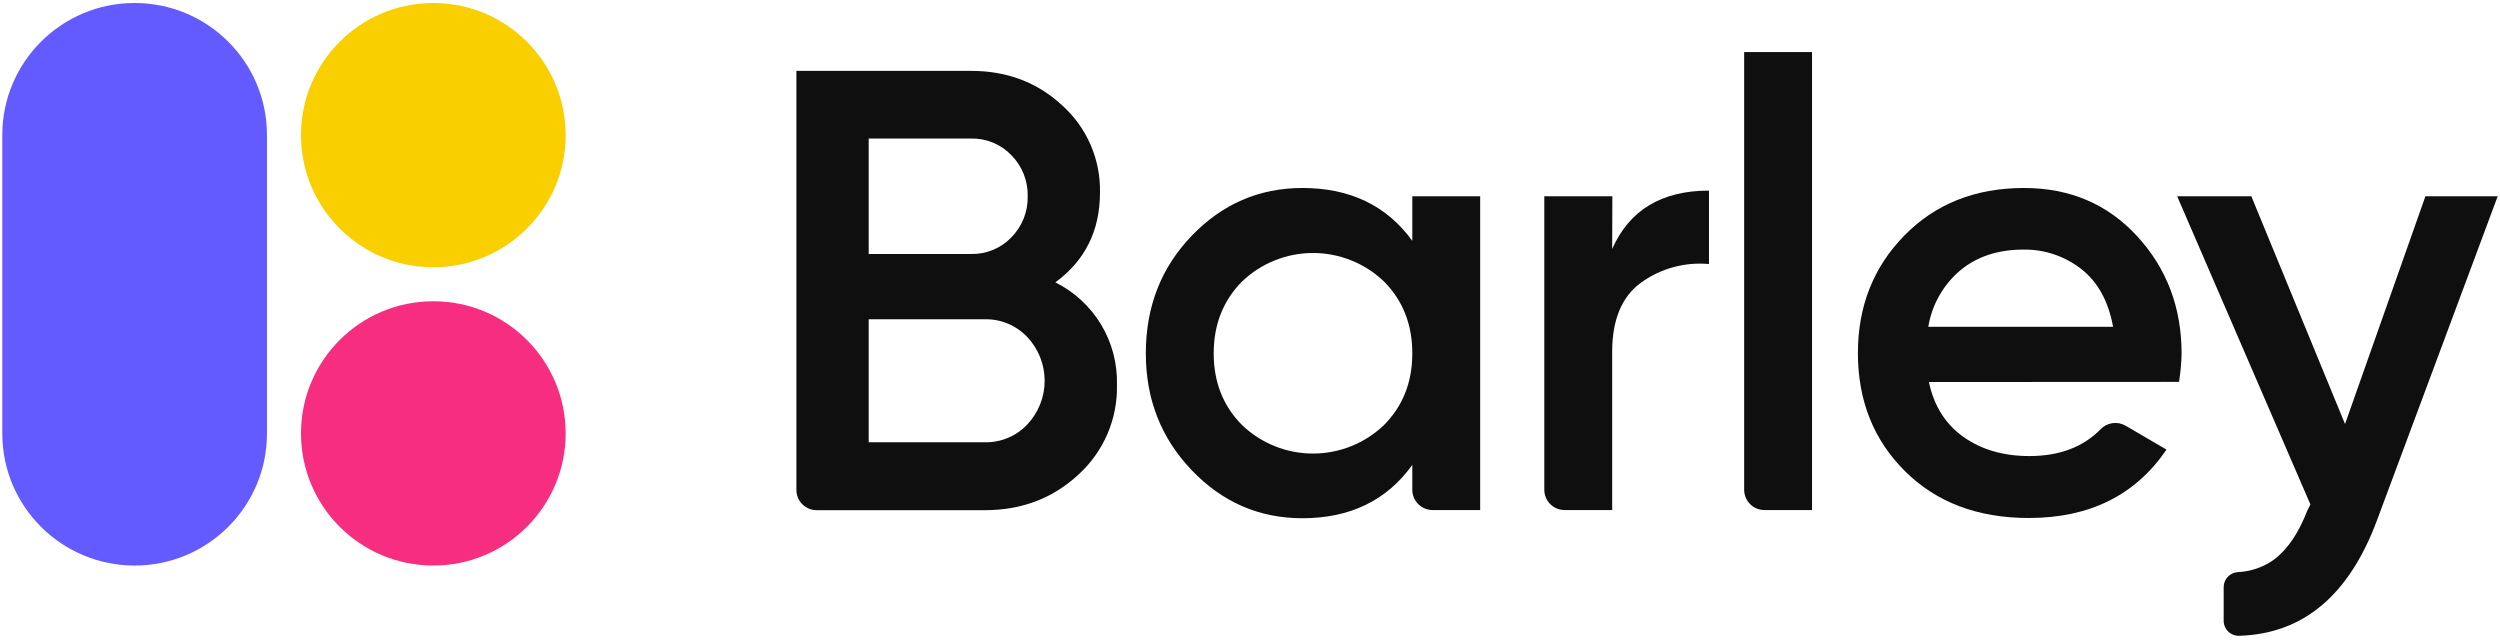 <svg xmlns="http://www.w3.org/2000/svg" xmlns:xlink="http://www.w3.org/1999/xlink" width="720" zoomAndPan="magnify" viewBox="0 0 540 138.75" height="185" preserveAspectRatio="xMidYMid meet" version="1.0"><defs><clipPath id="id1"><path d="M 65 0.648 L 123 0.648 L 123 58 L 65 58 Z M 65 0.648 " clip-rule="nonzero"/></clipPath><clipPath id="id2"><path d="M 0.484 0.648 L 58 0.648 L 58 123 L 0.484 123 Z M 0.484 0.648 " clip-rule="nonzero"/></clipPath><clipPath id="id3"><path d="M 470 42 L 539.512 42 L 539.512 137.648 L 470 137.648 Z M 470 42 " clip-rule="nonzero"/></clipPath></defs><path fill="#f72d7f" d="M 93.598 122.156 C 109.383 122.156 122.18 109.375 122.18 93.613 C 122.18 77.848 109.383 65.07 93.598 65.07 C 77.812 65.07 65.012 77.848 65.012 93.613 C 65.012 109.375 77.812 122.156 93.598 122.156 Z M 93.598 122.156 " fill-opacity="1" fill-rule="nonzero"/><g clip-path="url(#id1)"><path fill="#f9cf00" d="M 93.598 57.73 C 109.383 57.73 122.18 44.953 122.18 29.188 C 122.18 13.426 109.383 0.648 93.598 0.648 C 77.812 0.648 65.012 13.426 65.012 29.188 C 65.012 44.953 77.812 57.73 93.598 57.73 Z M 93.598 57.73 " fill-opacity="1" fill-rule="nonzero"/></g><g clip-path="url(#id2)"><path fill="#635bff" d="M 29.082 0.648 L 29.074 0.648 C 13.293 0.648 0.496 13.41 0.496 29.152 L 0.496 93.648 C 0.496 109.391 13.293 122.156 29.074 122.156 L 29.082 122.156 C 44.867 122.156 57.664 109.391 57.664 93.648 L 57.664 29.152 C 57.664 13.41 44.867 0.648 29.082 0.648 Z M 29.082 0.648 " fill-opacity="1" fill-rule="nonzero"/></g><path fill="#0f0f0f" d="M 227.957 60.992 C 232.051 63.031 235.477 66.191 237.836 70.105 C 240.191 74.023 241.379 78.527 241.262 83.094 C 241.348 86.727 240.656 90.34 239.227 93.684 C 237.797 97.027 235.668 100.027 232.98 102.477 C 227.461 107.621 220.715 110.195 212.75 110.199 L 176.402 110.199 C 175.238 110.199 174.125 109.738 173.305 108.918 C 172.484 108.102 172.023 106.988 172.023 105.828 L 172.023 15.309 L 209.762 15.309 C 217.547 15.309 224.133 17.816 229.516 22.836 C 232.129 25.203 234.199 28.105 235.594 31.34 C 236.988 34.574 237.668 38.07 237.594 41.594 C 237.594 49.812 234.383 56.281 227.957 60.992 Z M 209.762 29.922 L 187.637 29.922 L 187.637 54.859 L 209.762 54.859 C 211.379 54.895 212.988 54.594 214.484 53.977 C 215.98 53.359 217.332 52.438 218.453 51.273 C 219.605 50.105 220.512 48.715 221.121 47.191 C 221.727 45.664 222.02 44.031 221.98 42.391 C 222.02 40.75 221.727 39.117 221.121 37.594 C 220.512 36.066 219.605 34.68 218.453 33.512 C 217.328 32.348 215.977 31.426 214.484 30.809 C 212.988 30.191 211.379 29.891 209.762 29.922 Z M 212.75 95.531 C 214.465 95.562 216.164 95.234 217.742 94.566 C 219.32 93.902 220.742 92.914 221.914 91.664 C 224.312 89.113 225.645 85.746 225.645 82.246 C 225.645 78.746 224.312 75.379 221.914 72.824 C 220.742 71.578 219.32 70.59 217.742 69.922 C 216.164 69.258 214.465 68.93 212.75 68.961 L 187.637 68.961 L 187.637 95.531 Z M 212.75 95.531 " fill-opacity="1" fill-rule="nonzero"/><path fill="#0f0f0f" d="M 305.059 42.391 L 319.719 42.391 L 319.719 110.168 L 309.438 110.168 C 308.863 110.168 308.293 110.055 307.762 109.836 C 307.23 109.617 306.75 109.293 306.344 108.887 C 305.934 108.48 305.613 108 305.395 107.469 C 305.172 106.938 305.059 106.371 305.059 105.797 L 305.059 100.414 C 299.539 108.098 291.621 111.938 281.305 111.938 C 271.988 111.938 264.023 108.48 257.406 101.562 C 250.793 94.648 247.488 86.223 247.5 76.285 C 247.5 66.254 250.801 57.801 257.406 50.93 C 264.012 44.059 271.977 40.617 281.305 40.605 C 291.621 40.605 299.539 44.41 305.059 52.023 Z M 268.27 91.801 C 272.395 95.758 277.891 97.969 283.609 97.969 C 289.328 97.969 294.828 95.758 298.953 91.801 C 303.027 87.691 305.066 82.527 305.059 76.309 C 305.055 70.09 303.02 64.926 298.953 60.812 C 294.828 56.859 289.328 54.648 283.609 54.648 C 277.891 54.648 272.395 56.859 268.27 60.812 C 264.203 64.934 262.164 70.098 262.16 76.309 C 262.152 82.516 264.191 87.684 268.27 91.801 Z M 268.27 91.801 " fill-opacity="1" fill-rule="nonzero"/><path fill="#0f0f0f" d="M 348.23 53.777 C 351.938 45.375 358.906 41.176 369.137 41.168 L 369.137 57.031 C 363.926 56.559 358.719 57.98 354.477 61.035 C 350.312 64.062 348.23 69.055 348.23 76.008 L 348.23 110.168 L 337.949 110.168 C 337.371 110.168 336.805 110.055 336.273 109.836 C 335.742 109.617 335.258 109.293 334.852 108.887 C 334.445 108.48 334.125 108 333.902 107.469 C 333.684 106.938 333.57 106.371 333.57 105.797 L 333.57 42.391 L 348.27 42.391 Z M 348.23 53.777 " fill-opacity="1" fill-rule="nonzero"/><path fill="#0f0f0f" d="M 376.738 105.797 L 376.738 11.246 L 391.398 11.246 L 391.398 110.168 L 381.117 110.168 C 380.543 110.168 379.973 110.055 379.441 109.836 C 378.91 109.617 378.43 109.293 378.023 108.887 C 377.617 108.48 377.293 108 377.074 107.469 C 376.852 106.938 376.738 106.371 376.738 105.797 Z M 376.738 105.797 " fill-opacity="1" fill-rule="nonzero"/><path fill="#0f0f0f" d="M 416.645 82.516 C 417.73 87.668 420.223 91.625 424.117 94.379 C 428.008 97.137 432.758 98.512 438.367 98.508 C 444.816 98.508 449.93 96.582 453.703 92.742 C 454.379 92.023 455.277 91.555 456.254 91.406 C 457.23 91.258 458.227 91.441 459.086 91.926 L 467.961 97.113 C 461.266 106.961 451.355 111.887 438.234 111.887 C 427.188 111.887 418.273 108.52 411.488 101.785 C 404.707 95.047 401.312 86.547 401.305 76.285 C 401.305 66.168 404.652 57.691 411.352 50.863 C 418.047 44.035 426.648 40.617 437.148 40.605 C 447.098 40.605 455.262 44.086 461.648 51.043 C 468.035 58.004 471.227 66.453 471.223 76.391 C 471.176 78.434 470.992 80.473 470.676 82.488 Z M 416.512 70.59 L 456.422 70.59 C 455.426 65.078 453.141 60.918 449.562 58.113 C 445.988 55.312 441.555 53.832 437.012 53.914 C 431.566 53.914 427.043 55.406 423.438 58.383 C 419.742 61.496 417.285 65.824 416.512 70.59 Z M 416.512 70.59 " fill-opacity="1" fill-rule="nonzero"/><g clip-path="url(#id3)"><path fill="#0f0f0f" d="M 523.891 42.391 L 539.504 42.391 L 513.434 112.371 C 507.402 128.586 497.492 136.906 483.699 137.332 C 483.262 137.348 482.824 137.277 482.414 137.121 C 482 136.965 481.629 136.727 481.312 136.422 C 480.996 136.117 480.742 135.75 480.57 135.348 C 480.398 134.941 480.312 134.508 480.312 134.07 L 480.312 126.836 C 480.309 126.004 480.629 125.199 481.199 124.594 C 481.773 123.988 482.555 123.621 483.391 123.574 C 486.305 123.449 489.117 122.441 491.441 120.68 C 494.25 118.461 496.559 115.004 498.367 110.305 L 499.047 108.953 L 470.266 42.391 L 486.289 42.391 L 506.527 91.59 Z M 523.891 42.391 " fill-opacity="1" fill-rule="nonzero"/></g></svg>